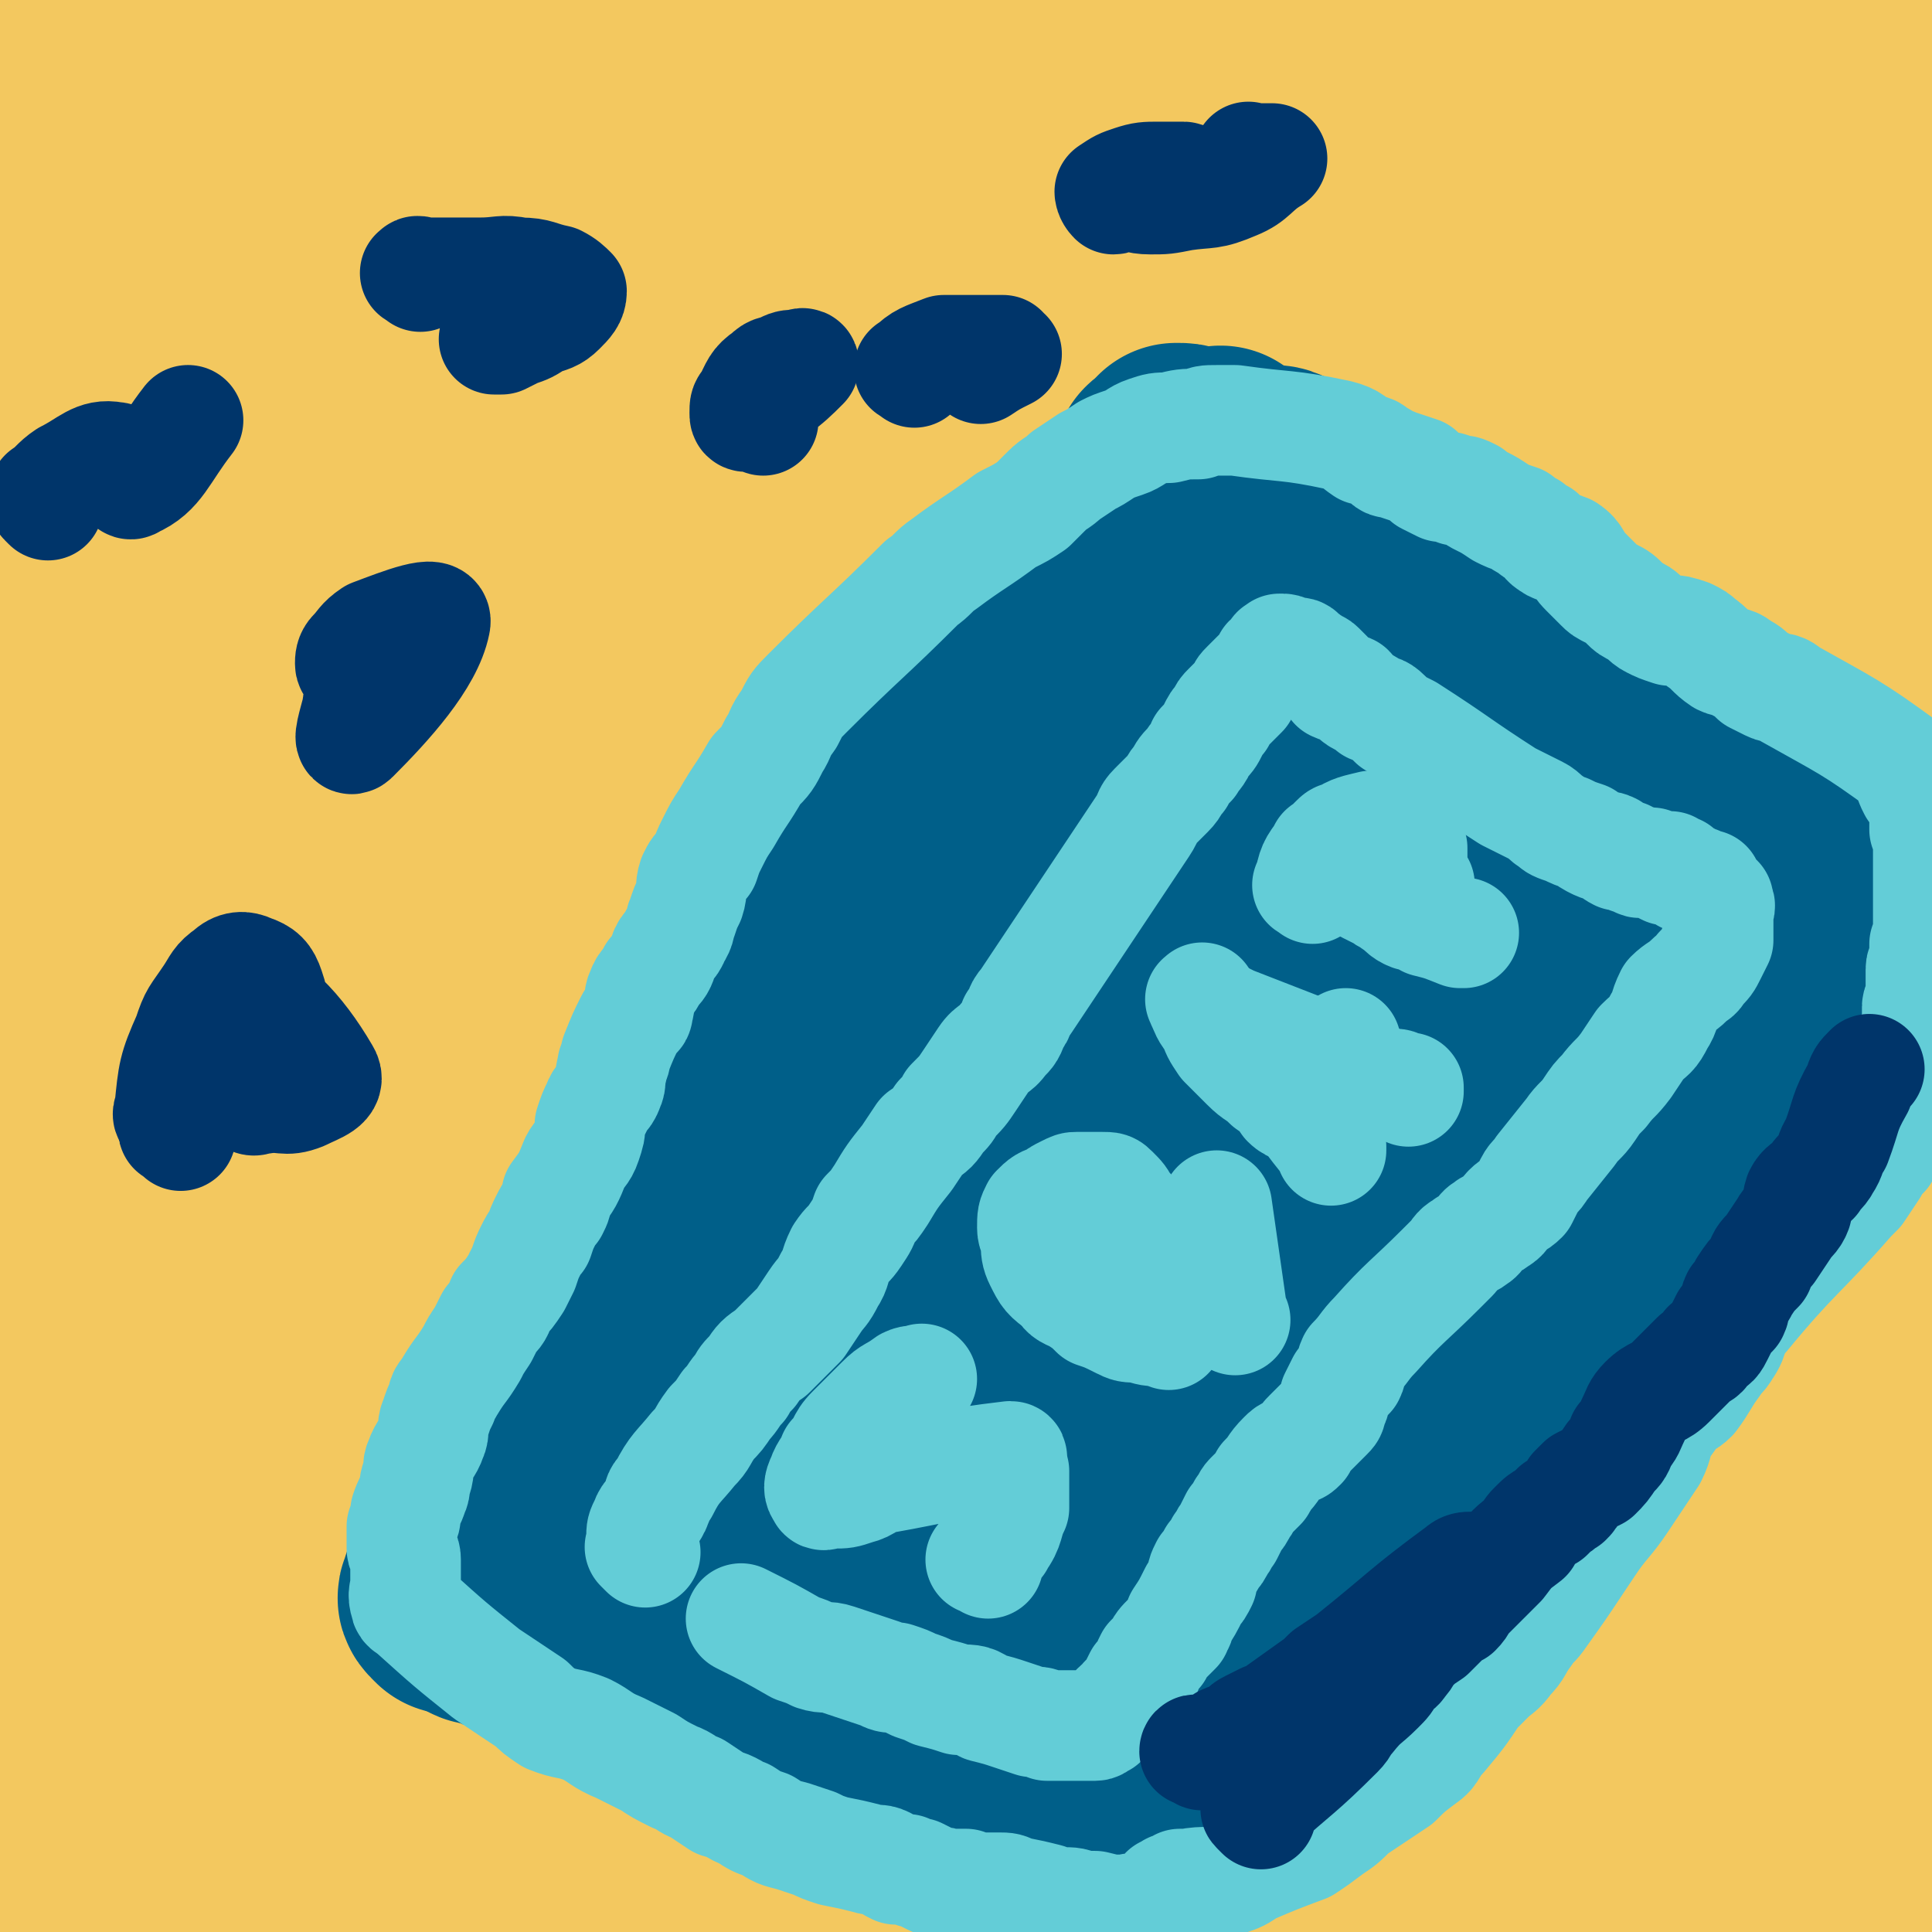 <svg viewBox='0 0 524 524' version='1.1' xmlns='http://www.w3.org/2000/svg' xmlns:xlink='http://www.w3.org/1999/xlink'><g fill='none' stroke='#F3C85F' stroke-width='30' stroke-linecap='round' stroke-linejoin='round'><path d='M71,455c-1,-1 -1,-1 -1,-1 -1,-1 0,0 0,0 3,0 3,-1 6,0 13,2 12,3 25,6 16,3 16,3 32,5 19,3 19,3 37,5 21,3 21,2 41,5 19,2 19,2 38,4 16,2 16,2 32,4 11,1 11,1 22,2 7,1 7,2 14,3 4,0 7,0 7,1 1,0 -2,1 -5,1 -10,2 -10,1 -21,2 -35,2 -35,2 -70,4 -19,1 -19,1 -38,1 -16,1 -16,1 -32,1 -11,0 -11,0 -21,1 -6,0 -6,1 -12,1 -1,0 -2,0 -1,0 7,0 8,0 16,0 17,0 17,0 33,0 23,0 23,0 45,0 46,0 46,1 93,1 19,0 19,0 39,0 13,0 13,0 27,1 8,0 8,0 16,0 1,0 3,0 2,0 -7,0 -9,0 -18,0 -17,0 -17,0 -33,-1 -21,0 -21,0 -42,0 -24,0 -24,0 -47,0 -43,0 -43,1 -86,1 -13,0 -13,0 -25,0 -8,0 -23,2 -16,1 80,-12 95,-15 189,-28 17,-2 17,0 33,-1 9,0 9,-1 19,-1 1,0 2,0 2,0 -20,0 -22,0 -44,0 -21,0 -21,0 -42,0 -26,0 -26,0 -52,1 -24,2 -24,2 -49,4 -22,2 -22,2 -45,5 -16,2 -16,2 -33,5 -10,2 -11,1 -20,4 -4,1 -7,4 -5,5 6,3 10,1 21,2 17,1 17,1 35,1 21,1 21,1 42,2 21,2 21,2 41,4 9,1 9,1 17,2 '/></g>
<g fill='none' stroke='#F3C85F' stroke-width='60' stroke-linecap='round' stroke-linejoin='round'><path d='M69,504c-1,-1 -2,-1 -1,-1 1,-1 2,-1 4,-1 7,0 7,0 14,-1 10,-1 10,-1 19,-1 14,-2 14,-2 27,-3 16,-2 16,-2 32,-4 16,-1 16,-1 33,-2 13,-1 13,-1 27,-2 11,-1 11,-2 22,-2 7,0 7,0 13,0 5,0 5,-1 9,-1 2,0 5,0 4,0 0,0 -2,1 -5,1 -28,5 -28,5 -55,9 -18,3 -18,3 -36,5 -18,2 -18,2 -36,3 -17,2 -17,2 -35,3 -12,1 -12,1 -24,2 -7,0 -7,0 -15,1 -2,1 -6,1 -4,1 18,0 23,0 46,0 23,0 23,0 47,0 26,0 26,0 51,1 24,1 24,1 48,2 23,1 23,1 45,2 16,0 16,1 32,1 10,1 10,0 19,1 2,0 5,1 4,1 -3,0 -6,0 -12,-1 -18,0 -18,0 -35,-1 -51,-3 -51,-2 -102,-6 -63,-4 -139,-4 -125,-9 23,-9 135,-10 198,-17 14,-1 -22,0 -44,0 -44,1 -44,1 -88,2 -13,0 -13,1 -27,1 -10,0 -13,0 -21,0 -1,0 2,0 4,0 8,-1 8,-1 16,-2 10,-1 10,-2 21,-3 9,-2 9,-2 19,-3 6,0 6,0 12,-1 3,0 5,-1 6,-1 0,0 -3,-1 -5,-1 -9,1 -9,1 -17,2 -15,2 -15,2 -29,4 -17,2 -17,2 -35,3 -15,2 -15,2 -31,4 -11,0 -11,1 -21,1 -10,0 -12,1 -20,0 -1,0 0,-2 1,-3 5,-3 5,-3 11,-6 6,-4 6,-4 13,-8 6,-3 6,-4 11,-7 4,-2 4,-2 8,-4 3,-1 3,-1 5,-2 1,-1 2,-1 2,-1 0,0 0,1 0,2 -1,3 -1,3 -3,6 -3,4 -3,4 -7,8 -5,5 -5,5 -10,10 -4,4 -4,4 -7,8 -3,4 -3,4 -6,7 -2,2 -2,2 -4,4 -2,2 -2,2 -3,3 -1,0 -1,1 -2,1 -1,-1 -1,-1 -1,-3 -2,-3 -1,-3 -2,-7 '/><path d='M11,415c-1,-1 -1,-1 -1,-1 -1,-1 0,-1 0,-1 0,-1 0,-1 0,-1 0,-2 0,-2 0,-3 1,-3 1,-3 2,-5 1,-3 1,-3 3,-6 4,-7 3,-7 7,-15 3,-5 3,-5 7,-10 3,-5 3,-5 7,-10 1,-1 2,-2 2,-2 0,1 0,1 0,2 -1,5 -1,5 -3,9 -2,8 -2,8 -3,16 -3,11 -3,10 -5,21 -7,56 -6,57 -12,113 0,2 0,2 0,3 0,1 0,3 0,3 0,-1 0,-3 0,-5 0,-1 0,-1 0,-1 '/><path d='M58,401c-1,-1 -1,-1 -1,-1 -1,-1 0,-2 0,-3 0,-2 0,-2 -1,-5 0,-2 0,-2 0,-4 -3,-12 -3,-12 -6,-23 -4,-11 -7,-10 -9,-22 -16,-89 -16,-90 -28,-180 -3,-17 -1,-17 -1,-33 0,-20 1,-20 1,-40 0,-4 0,-4 0,-9 0,-2 1,-5 1,-4 0,7 -1,10 -1,20 0,16 0,16 1,33 1,19 0,20 3,39 3,21 4,20 8,41 3,22 3,23 6,45 3,21 3,21 6,43 3,29 2,29 4,59 0,7 0,7 0,14 0,4 0,4 0,8 0,1 -1,2 -1,1 -2,-7 -3,-8 -5,-16 -3,-17 -2,-17 -4,-34 -2,-23 -2,-23 -2,-46 -1,-25 -1,-26 1,-51 1,-23 1,-23 4,-46 5,-35 6,-35 11,-70 2,-13 2,-13 5,-26 2,-10 2,-10 4,-20 2,-6 2,-6 3,-13 1,-4 1,-4 2,-8 0,-1 1,-2 2,-1 1,2 2,3 2,5 1,11 1,11 1,22 1,17 2,17 2,34 0,22 0,22 -1,44 -1,25 -1,25 -4,50 -2,26 0,27 -5,52 -9,45 -12,45 -23,89 -3,15 -3,15 -7,30 -2,9 -2,9 -5,18 -2,3 -3,7 -4,7 -2,0 -2,-4 -3,-9 -2,-19 -2,-20 -3,-40 -2,-32 -2,-32 -3,-65 -2,-36 -2,-36 -3,-73 -2,-60 -3,-60 -4,-119 -1,-19 0,-19 0,-39 0,-12 0,-12 0,-24 0,-5 1,-5 1,-11 0,-1 -1,-3 -1,-2 1,4 1,6 1,12 0,17 -1,17 0,34 2,46 -1,47 5,93 9,75 17,125 25,149 4,12 -5,-38 -3,-75 3,-53 4,-53 12,-106 3,-17 4,-17 9,-34 3,-11 3,-11 7,-21 3,-6 3,-10 6,-12 2,-2 4,2 4,5 2,15 0,16 0,32 0,28 0,28 0,55 0,33 0,33 1,66 1,32 2,32 3,64 1,29 1,29 2,58 1,23 2,23 2,46 0,26 0,26 -1,52 0,4 1,8 -1,8 -2,-2 -4,-5 -6,-12 -7,-18 -6,-19 -11,-38 -6,-23 -7,-23 -11,-46 -3,-27 -3,-27 -3,-53 1,-57 0,-57 6,-114 3,-33 5,-33 11,-66 5,-30 6,-30 12,-60 4,-20 3,-20 8,-40 4,-17 5,-20 10,-34 1,-1 2,2 2,3 1,12 0,12 0,24 1,22 1,22 2,43 1,27 1,27 1,55 1,29 2,29 2,59 1,28 1,28 1,55 0,22 0,22 -1,44 0,14 1,14 -1,29 -2,14 -2,19 -7,28 -1,2 -4,-3 -6,-6 -10,-23 -10,-23 -17,-47 -10,-36 -11,-36 -17,-73 -6,-33 -8,-34 -7,-67 0,-44 4,-77 8,-88 2,-7 2,26 3,53 3,49 4,49 6,99 1,20 1,20 2,41 1,12 1,12 1,25 0,7 1,7 1,15 -1,4 -1,8 -1,8 -1,0 -1,-3 -1,-7 -2,-20 -3,-20 -4,-41 0,-27 -1,-27 1,-55 1,-24 0,-25 4,-49 5,-31 5,-32 12,-62 2,-7 3,-7 6,-14 1,-2 2,-6 3,-5 2,1 1,4 2,8 2,17 2,17 4,34 3,26 3,26 5,51 3,30 3,30 6,59 2,27 3,27 4,55 1,35 0,35 -1,70 -1,8 0,8 -2,16 -1,3 -2,7 -4,6 -4,-2 -5,-5 -7,-11 -7,-16 -8,-16 -10,-32 -4,-22 -3,-23 -3,-45 0,-27 0,-27 3,-53 3,-27 3,-27 10,-52 11,-42 12,-42 26,-83 5,-12 6,-11 12,-23 3,-7 3,-7 7,-13 2,-3 2,-5 5,-5 1,-1 2,1 2,4 2,11 2,11 2,22 1,22 -1,22 0,43 1,27 2,27 2,55 2,62 2,62 2,124 0,23 -1,23 -2,45 -1,16 -1,16 -4,32 -2,14 -2,20 -7,27 -2,3 -5,-3 -7,-8 -6,-13 -5,-13 -9,-27 -5,-19 -5,-19 -8,-38 -4,-22 -3,-23 -5,-45 -3,-25 -3,-25 -5,-50 -2,-25 -2,-26 -3,-52 -1,-25 0,-25 -1,-50 -1,-20 -1,-20 -2,-39 -1,-23 -1,-23 -3,-46 -1,-5 1,-8 -2,-9 -5,-2 -7,2 -14,4 -2,1 -4,1 -3,1 34,-7 36,-8 73,-15 9,-2 9,-1 18,-3 7,-2 7,-2 14,-4 5,-2 5,-2 10,-3 3,-1 3,-1 6,-2 2,0 2,0 3,0 1,0 1,0 2,0 1,0 1,0 1,0 -2,0 -2,0 -4,1 -3,1 -3,2 -6,2 -5,2 -5,1 -10,2 -7,1 -7,1 -13,1 -8,0 -8,0 -15,0 -8,0 -8,0 -16,0 -9,0 -9,0 -17,0 -9,0 -9,0 -18,0 -10,0 -10,0 -20,0 -9,0 -9,0 -18,1 -9,0 -9,0 -18,2 -6,1 -6,1 -12,2 -4,1 -4,0 -8,1 -3,0 -3,0 -5,1 -2,1 -2,1 -4,1 0,0 0,0 0,0 2,0 2,0 5,0 7,0 7,1 15,1 13,0 13,0 26,0 18,0 18,0 35,0 20,0 20,0 40,0 20,0 20,0 39,0 20,0 20,0 39,0 18,0 18,0 37,0 15,0 15,0 31,0 15,0 16,0 31,1 12,0 12,0 25,2 12,1 12,2 24,5 '/><path d='M86,52c-1,-1 -2,-1 -1,-1 0,-1 1,0 3,0 8,0 8,-1 17,-1 16,-1 16,0 32,-1 20,-1 20,-1 41,-3 24,-1 24,-1 49,-3 26,-1 26,0 52,-2 25,-1 25,0 49,-2 28,-2 28,-2 55,-4 24,-1 24,-1 49,-2 16,0 16,0 32,0 10,0 10,0 20,0 11,0 11,0 21,0 3,0 3,0 6,0 1,0 2,-1 2,-1 0,0 -1,1 -3,1 -9,1 -9,1 -19,2 -14,2 -14,2 -28,4 -57,8 -57,8 -113,16 -18,2 -18,2 -36,5 -25,3 -25,3 -49,6 -6,0 -6,1 -13,1 -1,1 -5,1 -3,0 9,-3 12,-4 25,-8 16,-4 16,-4 32,-8 22,-5 22,-5 43,-10 26,-6 26,-6 52,-11 21,-3 21,-3 43,-6 15,-2 15,-2 29,-4 9,-2 9,-2 18,-3 5,-1 5,-1 10,-1 3,0 7,-1 6,0 -6,2 -10,2 -20,5 -22,7 -22,6 -44,13 -27,9 -27,9 -54,17 -63,20 -63,20 -125,40 -27,9 -27,9 -54,18 -21,7 -21,7 -42,13 -21,6 -21,7 -43,13 -2,0 -6,0 -4,-1 6,-5 9,-5 20,-11 20,-10 19,-12 41,-19 29,-10 61,-17 60,-15 -2,3 -33,13 -65,26 -5,2 -13,6 -9,4 23,-9 33,-10 62,-26 16,-8 32,-24 27,-23 -9,1 -27,14 -55,27 -21,10 -21,9 -43,19 -20,10 -26,13 -40,21 -3,1 3,-1 7,-2 17,-8 17,-9 34,-17 26,-13 26,-13 53,-25 30,-14 30,-14 60,-27 30,-13 30,-13 60,-25 24,-9 24,-9 49,-16 26,-8 36,-14 53,-15 5,0 -3,7 -9,12 -15,14 -15,13 -31,25 -23,17 -23,17 -47,34 -27,18 -28,18 -55,36 -27,19 -27,19 -53,37 -38,27 -39,26 -76,54 -10,8 -29,24 -19,18 141,-76 199,-111 321,-182 16,-10 -24,9 -46,22 -131,76 -166,108 -261,157 -17,9 18,-22 37,-42 51,-53 51,-52 103,-105 7,-7 7,-7 14,-14 2,-2 5,-5 4,-4 -7,4 -11,6 -22,14 -19,13 -19,14 -38,28 -47,36 -46,36 -94,72 -22,16 -22,16 -44,31 -17,12 -17,12 -34,24 -11,7 -11,6 -21,13 -3,2 -8,5 -6,3 25,-27 28,-32 58,-61 26,-25 26,-24 54,-47 25,-21 25,-20 52,-40 20,-15 20,-15 41,-30 14,-9 14,-13 28,-17 6,-2 14,0 12,5 -4,16 -10,19 -22,37 -16,25 -16,25 -34,48 -19,26 -19,26 -39,51 -19,23 -19,23 -39,46 -15,18 -15,18 -31,36 -10,12 -10,11 -20,23 -7,7 -14,16 -13,15 2,-2 9,-10 19,-20 18,-22 18,-22 37,-43 20,-24 20,-24 41,-47 21,-22 21,-22 42,-43 14,-13 14,-12 28,-25 8,-7 8,-8 16,-14 1,-1 4,-1 3,0 -5,11 -7,13 -14,24 -32,48 -32,48 -65,95 -21,31 -21,31 -43,62 -22,29 -21,30 -44,58 -32,38 -33,37 -67,75 -8,8 -8,7 -16,15 -2,2 -4,6 -3,4 5,-9 7,-13 15,-25 17,-26 17,-26 35,-52 26,-35 25,-36 54,-69 60,-70 61,-69 123,-135 21,-22 21,-21 44,-41 20,-18 52,-50 41,-34 -78,114 -108,150 -220,295 -26,34 -47,59 -57,64 -6,3 10,-25 25,-47 22,-33 22,-33 48,-64 29,-36 30,-35 61,-69 28,-30 28,-31 58,-60 38,-36 39,-35 79,-70 9,-8 10,-10 18,-14 2,-1 3,2 2,4 -7,15 -9,15 -18,29 -18,26 -19,25 -36,51 -47,69 -46,69 -92,138 -21,31 -20,31 -42,61 -27,37 -27,36 -55,72 -5,5 -8,10 -10,10 -1,0 2,-6 5,-11 10,-21 10,-21 22,-41 18,-32 18,-32 39,-62 27,-38 26,-39 55,-74 50,-60 51,-58 103,-116 15,-16 15,-16 30,-32 14,-14 20,-20 28,-27 2,-2 -3,5 -7,10 -10,16 -10,16 -21,32 -16,25 -17,24 -33,49 -19,30 -18,30 -36,59 -19,30 -19,30 -38,59 -16,25 -16,25 -33,50 -19,27 -19,27 -38,54 -3,4 -6,10 -5,8 2,-3 5,-9 10,-18 15,-23 14,-24 29,-46 23,-36 23,-37 48,-72 28,-40 27,-41 58,-79 47,-58 106,-128 97,-112 -14,25 -72,95 -143,192 -34,47 -31,50 -66,95 -9,11 -25,26 -22,17 15,-36 26,-55 57,-106 21,-35 22,-35 48,-65 45,-52 45,-52 94,-100 22,-21 40,-42 49,-38 8,5 -6,29 -15,56 -11,29 -12,29 -25,56 -30,62 -29,62 -61,123 -18,35 -42,80 -40,68 5,-22 17,-74 54,-137 45,-77 91,-130 111,-142 12,-8 -25,49 -47,100 -26,63 -25,63 -49,127 -11,28 -10,28 -21,56 -14,35 -14,35 -30,69 -3,6 -5,10 -7,10 -3,0 -2,-6 -2,-11 0,-21 0,-21 2,-42 2,-29 1,-29 5,-58 5,-33 4,-33 12,-65 7,-32 7,-32 19,-63 19,-52 21,-51 42,-102 6,-14 7,-14 14,-28 2,-7 5,-11 5,-13 0,-2 -3,3 -5,6 -8,16 -8,16 -16,32 -13,26 -14,26 -26,51 -30,63 -29,64 -58,127 -14,29 -13,29 -27,58 -17,34 -17,34 -35,67 -4,7 -13,20 -10,14 46,-99 51,-122 107,-223 4,-7 16,2 13,8 -33,82 -99,192 -85,168 27,-45 80,-157 168,-306 13,-23 36,-52 36,-40 1,27 -18,59 -33,118 -9,35 -9,35 -16,71 -7,33 -5,33 -12,66 -8,44 -9,44 -18,89 -2,10 -2,10 -4,20 -1,5 -1,9 -1,10 0,1 0,-3 1,-6 3,-15 3,-15 6,-30 6,-28 4,-28 12,-56 19,-68 19,-69 42,-136 8,-23 10,-22 20,-45 8,-17 7,-18 15,-35 6,-15 9,-23 13,-31 1,-2 -2,5 -4,10 -7,17 -7,16 -13,33 -10,25 -10,25 -18,51 -9,29 -9,29 -17,59 -8,29 -8,29 -15,59 -7,29 -7,29 -14,59 -9,39 -20,92 -19,79 2,-26 4,-81 25,-157 21,-76 31,-74 60,-148 8,-21 7,-22 15,-43 7,-18 10,-30 16,-35 3,-3 3,10 2,19 -3,21 -5,21 -10,43 -8,30 -8,30 -15,61 -7,33 -7,34 -13,67 -6,30 -6,30 -13,60 -8,36 -8,36 -17,71 -2,9 -2,9 -4,17 -1,4 -1,7 -2,9 -1,0 -1,-2 -1,-3 4,-41 3,-42 8,-83 5,-33 5,-33 12,-67 7,-33 8,-32 16,-65 6,-27 6,-27 12,-54 8,-35 8,-35 16,-71 2,-9 3,-9 5,-19 2,-6 1,-6 3,-12 0,-3 0,-3 1,-6 0,-2 1,-4 1,-4 1,1 1,3 1,5 0,12 0,12 0,25 0,20 -1,20 -1,41 0,27 0,27 0,54 0,32 0,32 0,64 0,30 -1,30 -1,60 0,42 1,42 1,84 0,13 0,13 0,25 0,9 0,9 1,18 0,5 0,5 0,11 0,2 0,4 0,5 0,1 -1,-1 -1,-2 -1,-11 -1,-11 -1,-22 -1,-16 -1,-16 -1,-31 0,-16 0,-16 0,-31 0,-21 1,-21 2,-41 0,-5 0,-5 0,-9 0,-2 0,-5 0,-4 1,6 1,9 2,18 1,17 1,17 1,35 0,17 1,17 1,35 -1,16 -1,16 -1,32 -1,12 -1,12 -2,24 0,8 0,8 -1,15 0,5 0,8 0,9 -1,1 -1,-2 -1,-4 -1,-12 -2,-12 -1,-25 4,-61 6,-99 10,-123 2,-11 1,27 2,54 0,14 0,14 0,28 -1,11 -1,11 -1,23 -1,9 -1,9 -2,19 -1,5 0,5 -1,11 -1,5 0,7 -2,11 0,1 -2,0 -2,-1 -1,-1 0,-1 0,-3 0,-2 0,-2 0,-3 0,-1 0,-2 0,-2 0,-1 -1,-1 -1,0 -1,2 0,2 0,4 0,3 2,4 0,7 -2,4 -3,4 -8,6 -6,4 -6,4 -13,7 -7,2 -7,3 -15,4 -7,1 -7,1 -14,0 -6,-1 -7,0 -12,-4 -6,-5 -6,-6 -9,-13 -2,-8 -2,-9 -1,-17 1,-10 1,-10 5,-19 4,-8 4,-9 11,-15 7,-5 8,-4 16,-6 7,-1 7,-2 14,0 6,2 6,3 11,8 4,5 4,6 5,12 1,8 3,9 -1,16 -9,17 -11,18 -25,32 -7,7 -8,5 -17,9 -7,4 -7,4 -15,6 -4,1 -6,2 -10,0 -3,-3 -4,-5 -4,-10 0,-8 1,-9 5,-16 5,-9 5,-10 14,-17 8,-6 9,-5 20,-8 8,-3 9,-3 18,-4 6,-1 6,-1 11,0 4,1 5,0 7,3 3,2 4,2 4,6 0,6 3,10 -2,13 -38,20 -52,24 -84,34 -5,2 3,-8 10,-10 22,-9 24,-7 48,-11 7,-1 7,0 15,0 0,0 0,0 1,0 '/><path d='M412,502c-1,-1 -1,-1 -1,-1 -1,-1 0,-1 0,-1 0,-1 0,0 0,0 3,1 4,1 7,1 17,1 17,2 34,2 20,1 20,0 39,0 6,0 6,-1 12,-1 5,0 5,0 9,0 2,0 2,-1 4,-1 2,0 2,0 4,0 1,0 1,0 2,1 1,0 1,0 1,0 1,0 1,0 1,0 0,5 0,5 0,10 0,0 0,0 0,1 '/><path d='M404,509c-1,-1 -1,-1 -1,-1 -1,-1 -1,-1 -1,-1 2,0 2,0 3,1 5,1 5,1 11,2 7,2 7,2 14,3 11,2 11,2 22,3 12,1 12,1 24,1 8,0 8,0 16,0 7,0 7,0 13,0 8,0 8,1 16,1 '/><path d='M342,516c-1,-1 -1,-1 -1,-1 -1,-1 0,-1 0,-1 6,0 6,1 11,1 9,0 9,0 18,0 13,0 13,1 26,0 15,-1 15,-2 30,-3 15,-2 16,-1 31,-3 17,-2 17,-3 33,-6 '/><path d='M232,135c-1,-1 -2,-2 -1,-1 0,0 1,0 3,1 2,1 2,1 3,2 1,1 1,1 2,3 1,5 0,6 1,11 1,4 1,4 2,7 1,3 1,3 1,5 0,3 0,3 1,5 0,2 1,2 1,4 1,2 1,2 2,4 1,2 0,2 1,4 1,4 1,4 2,8 0,1 0,1 0,2 '/></g>
<g fill='none' stroke='#005F89' stroke-width='60' stroke-linecap='round' stroke-linejoin='round'><path d='M123,435c-1,-1 -1,-1 -1,-1 -1,-1 0,-1 0,-1 0,-1 1,0 1,0 0,0 0,0 0,0 0,0 0,-1 -1,-1 0,0 0,0 0,0 0,0 0,0 0,0 4,-12 3,-13 7,-24 1,-2 2,-2 3,-4 8,-12 8,-13 16,-25 1,-2 1,-2 2,-4 2,-4 2,-4 4,-8 1,-2 1,-1 3,-3 1,-2 1,-2 3,-4 1,-2 2,-2 3,-4 2,-3 2,-3 4,-6 2,-4 2,-4 4,-7 2,-4 2,-4 4,-7 1,-3 1,-3 3,-6 2,-4 2,-4 4,-7 1,-3 2,-3 4,-5 2,-3 2,-4 4,-7 3,-6 4,-6 7,-12 2,-4 2,-4 4,-8 16,-27 15,-28 32,-54 14,-20 14,-19 30,-37 2,-3 3,-2 6,-5 4,-3 4,-4 8,-8 2,-2 2,-2 4,-4 2,-2 3,-1 5,-3 2,-1 2,-2 4,-3 3,-2 3,-2 5,-4 3,-2 3,-2 5,-4 3,-2 3,-2 6,-4 2,-1 1,-1 3,-3 3,-1 3,-1 5,-2 3,-2 3,-2 5,-3 3,-2 2,-2 5,-3 1,-1 1,-1 3,-2 2,0 3,0 5,0 2,-1 2,-2 4,-2 2,-1 2,0 5,0 5,0 5,-1 10,-1 3,0 3,0 5,0 3,0 3,0 6,0 2,0 2,0 4,0 3,0 3,0 6,0 3,1 3,1 5,1 3,1 3,0 6,1 4,1 4,1 7,2 3,0 3,0 6,1 2,1 2,1 4,2 3,1 2,1 5,3 1,1 1,1 3,3 4,2 4,2 7,5 2,2 1,2 3,4 1,1 2,1 3,2 2,1 1,2 3,3 1,2 1,2 2,3 1,1 1,2 3,3 2,1 2,0 4,1 2,0 1,1 2,2 3,3 3,3 5,5 3,4 3,4 5,8 2,2 2,2 3,4 1,1 1,2 2,3 6,8 6,8 12,15 1,1 1,0 2,0 0,0 0,0 0,0 '/><path d='M429,197c-1,-1 -1,-1 -1,-1 -1,-1 0,0 0,0 0,0 0,0 0,0 0,0 0,0 0,0 -1,-2 -1,-2 -2,-3 0,-1 0,-1 -1,-2 -1,-1 -2,0 -3,-1 -1,-1 0,-1 -1,-2 -4,-3 -4,-3 -9,-6 -3,-3 -3,-2 -6,-4 -3,-2 -3,-2 -6,-3 -2,-1 -3,-1 -5,-2 -3,-2 -3,-2 -6,-4 -3,-1 -3,-2 -5,-3 -3,-2 -3,-2 -6,-4 -3,-1 -3,-2 -6,-3 -4,-2 -4,-2 -7,-3 -3,-2 -3,-2 -6,-3 -3,-2 -3,-1 -6,-3 -4,-1 -4,-1 -7,-3 -2,-1 -2,-1 -5,-2 -3,-1 -3,-1 -5,-2 -5,-2 -5,-2 -9,-4 -2,-1 -2,0 -4,-1 -1,-1 -1,-1 -2,-2 -1,0 -1,0 -1,0 -1,0 -1,-1 -2,-1 0,0 0,0 -1,0 -1,0 -1,-1 -1,-1 -1,0 -1,0 -1,1 0,1 0,1 0,1 0,1 1,0 1,1 0,0 0,0 0,0 0,0 -1,0 -1,0 -1,0 -1,0 -2,0 -1,0 -1,1 -2,2 -1,1 -1,1 -1,3 -1,1 0,1 -1,2 -1,2 -1,2 -3,4 -2,2 -2,2 -3,4 -2,3 -1,3 -3,5 -1,3 -2,3 -3,5 -2,3 -1,3 -3,6 -1,2 -2,2 -3,5 -2,3 -2,3 -4,6 -2,3 -1,3 -3,6 -4,6 -4,6 -8,11 -2,2 -2,2 -4,4 -2,3 -2,3 -4,5 -2,2 -2,2 -4,4 -3,4 -3,4 -7,8 -1,2 -2,2 -3,4 -2,2 -1,2 -3,5 -11,21 -11,21 -23,43 -2,2 -2,2 -4,5 -1,3 -2,3 -3,5 -2,3 -2,3 -4,6 -1,3 -1,3 -2,6 -4,6 -4,6 -8,12 -2,4 -2,4 -4,7 -1,3 -2,3 -3,6 -2,3 -2,3 -3,6 -2,3 -2,3 -3,6 -1,3 -1,3 -2,6 -1,3 -1,3 -2,5 0,2 0,3 -1,5 -1,3 -1,2 -3,5 -2,3 -2,3 -4,5 -10,14 -10,14 -21,28 -1,1 -1,2 -2,3 -1,2 -1,3 -2,4 -1,2 -1,2 -2,3 -2,3 -2,3 -3,5 -1,2 -1,2 -2,3 -2,2 -1,2 -2,4 -3,4 -3,4 -5,8 -1,2 -1,2 -2,3 -1,2 -1,2 -1,4 -1,1 -2,1 -2,2 0,2 0,2 0,3 0,1 -1,1 -1,1 0,1 0,1 0,2 0,1 0,1 -1,1 -2,2 -2,1 -4,2 0,1 0,2 0,3 0,1 0,1 -1,2 0,0 -1,0 -1,1 0,0 0,0 0,1 0,0 -1,0 -1,0 0,0 1,0 0,0 0,0 -1,0 0,0 0,0 1,1 2,1 1,0 1,0 2,0 1,0 1,1 2,1 1,1 1,0 3,1 1,0 1,1 2,1 2,0 2,0 4,0 2,0 2,0 4,1 1,0 1,1 3,1 1,1 1,1 3,1 2,0 2,1 4,1 2,0 2,0 5,1 3,0 2,1 5,2 3,1 3,1 5,2 22,10 22,10 44,20 3,1 3,1 6,2 2,1 2,0 5,1 1,0 1,0 3,1 2,1 2,1 4,1 1,1 1,1 2,1 1,0 1,0 3,1 3,1 2,2 5,3 4,2 4,2 8,3 2,1 2,0 5,1 2,1 2,1 4,2 2,0 2,0 3,0 2,1 2,1 4,2 1,0 1,0 3,0 1,0 1,1 1,1 1,0 1,0 2,0 2,1 2,1 3,1 1,0 1,0 2,1 1,0 2,0 3,1 1,0 1,1 1,1 0,0 0,0 1,0 0,0 0,0 0,0 1,0 1,0 1,0 1,0 1,0 2,0 1,0 1,1 2,1 2,0 2,-1 3,-1 3,-1 3,-1 5,-2 2,-1 2,-1 4,-3 2,-2 2,-2 4,-4 2,-2 2,-1 4,-3 5,-6 5,-6 9,-12 2,-3 2,-4 4,-7 4,-4 4,-4 8,-8 4,-5 4,-5 9,-10 4,-6 4,-7 8,-13 5,-5 5,-5 10,-11 4,-4 4,-4 8,-9 4,-4 4,-4 8,-8 5,-5 5,-6 10,-11 4,-5 4,-5 8,-9 4,-5 4,-4 9,-9 3,-4 3,-3 7,-8 6,-7 5,-8 11,-16 3,-4 3,-4 6,-8 4,-4 3,-4 7,-8 3,-5 3,-5 7,-9 3,-4 2,-4 5,-9 3,-5 3,-5 6,-9 19,-24 19,-24 38,-48 0,-1 0,0 1,-1 1,-1 1,-1 2,-2 0,0 0,0 1,-1 0,0 0,0 0,0 1,-1 1,-1 1,-1 0,0 -1,0 -1,0 0,0 0,-1 0,-1 0,-1 0,-1 0,-1 0,0 0,0 0,1 0,1 0,1 0,1 0,1 0,1 0,1 0,0 -1,0 -1,0 -1,0 0,1 0,1 0,1 0,1 0,1 0,1 0,1 0,1 0,0 -1,0 -1,0 -1,0 -1,0 -2,0 -1,0 -1,0 -1,0 -1,0 -2,0 -2,0 -2,1 -1,2 -3,3 -2,2 -2,2 -5,4 -4,3 -5,3 -8,6 -7,6 -7,6 -13,12 -8,8 -8,8 -16,16 -10,10 -11,10 -21,20 -11,10 -11,11 -22,21 -12,11 -12,11 -24,22 -12,11 -12,10 -24,21 -20,18 -20,19 -39,37 -8,8 -8,8 -15,15 -5,5 -5,5 -9,9 -3,3 -3,3 -6,6 -2,2 -2,2 -4,3 -1,1 -1,1 -1,0 0,0 0,0 0,0 0,-1 1,-1 1,-1 1,-1 1,-1 2,-3 0,0 0,0 0,-1 '/><path d='M512,246c-1,-1 -1,-1 -1,-1 -1,-1 0,0 0,0 0,0 0,-1 0,-1 0,-1 0,-1 0,-1 -1,0 -1,0 -1,0 -1,0 -1,-1 -1,-1 -1,-1 -1,-1 -2,-1 -1,0 -1,-1 -2,-1 0,0 0,0 0,0 -6,-4 -6,-4 -11,-8 -3,-1 -3,-1 -5,-3 -1,-1 -1,-1 -2,-1 -2,-2 -2,-2 -4,-3 -2,-1 -2,-1 -3,-3 -2,-1 -2,-1 -4,-3 -1,-1 -1,-1 -2,-2 -2,-2 -2,-2 -4,-3 -1,-1 -1,-1 -3,-2 -2,-2 -2,-2 -4,-4 -2,-1 -2,-2 -3,-3 -3,-3 -3,-4 -7,-7 -1,-1 -1,0 -3,0 -2,-1 -1,-1 -3,-2 -2,-1 -2,0 -3,-1 -2,-1 -2,-1 -3,-2 -2,-1 -2,-1 -4,-2 -2,-2 -1,-2 -3,-3 -2,-1 -2,-1 -4,-2 -2,-1 -1,-1 -3,-3 -2,-1 -2,-1 -4,-2 -1,-1 -1,0 -2,-1 -4,-3 -4,-3 -7,-5 -2,-2 -2,-1 -4,-3 -3,-1 -3,-1 -5,-3 -2,-1 -2,-1 -4,-3 -1,-1 -2,-1 -3,-2 -2,-2 -2,-2 -3,-3 -2,-2 -2,-1 -4,-2 -2,-1 -1,-2 -3,-3 -1,-2 -1,-1 -3,-3 -1,-1 -1,-1 -3,-3 -1,-1 -1,-1 -2,-2 -3,-2 -3,-1 -5,-3 -1,0 -1,-1 -2,-1 -9,-6 -9,-6 -19,-11 -1,0 -1,0 -2,0 -1,-1 -1,-1 -2,-2 -1,-1 -1,0 -2,-1 -2,-1 -2,-1 -3,-1 -1,0 -1,0 -1,0 '/><path d='M399,287c-1,-1 -1,-1 -1,-1 -1,-1 -1,0 -1,0 0,0 1,0 1,-1 3,-3 3,-3 5,-6 3,-3 3,-3 6,-5 2,-3 1,-3 4,-5 1,-1 1,-1 3,-2 1,0 0,-1 1,-1 1,0 2,-1 2,0 -10,21 -10,22 -22,43 -8,14 -8,14 -18,28 -9,14 -10,13 -21,27 -11,13 -11,13 -22,26 -10,11 -10,11 -20,21 -7,8 -8,8 -16,16 -5,5 -5,5 -11,9 -3,3 -3,4 -7,5 -2,1 -3,1 -4,-1 -1,-8 -3,-10 1,-18 51,-91 53,-91 109,-179 3,-5 4,-4 8,-7 2,-1 5,-2 4,0 -2,7 -5,9 -11,18 -21,33 -19,34 -42,66 -11,16 -13,16 -26,30 -12,13 -12,13 -25,26 -10,11 -10,11 -22,21 -7,7 -7,7 -16,13 -5,4 -5,4 -10,7 -2,1 -5,3 -5,2 1,-5 2,-8 6,-14 7,-16 6,-16 16,-30 26,-35 26,-35 54,-67 13,-15 15,-14 29,-27 12,-10 12,-10 23,-20 8,-6 7,-6 15,-12 4,-3 4,-3 9,-6 1,0 3,-2 2,0 -13,20 -15,22 -30,44 -13,18 -13,18 -27,36 -13,18 -10,33 -27,35 -21,3 -41,-7 -48,-24 -6,-14 10,-20 22,-38 12,-18 12,-17 25,-34 10,-12 10,-12 20,-24 7,-8 6,-8 13,-17 4,-4 4,-4 8,-8 2,-2 4,-4 4,-3 -1,3 -3,5 -6,9 -20,30 -20,30 -41,60 -13,18 -13,18 -26,37 -12,17 -11,17 -24,33 -11,15 -11,15 -23,29 -10,10 -22,27 -20,19 9,-40 16,-61 41,-117 8,-16 12,-14 24,-27 9,-10 9,-10 18,-19 6,-7 6,-7 13,-14 4,-4 4,-4 7,-7 2,-2 5,-6 4,-4 0,5 -2,8 -6,16 -8,15 -9,15 -17,30 -10,19 -10,19 -20,39 -10,20 -9,21 -20,41 -19,32 -19,32 -40,63 -6,10 -6,9 -14,18 -4,5 -4,5 -9,10 -2,2 -3,4 -5,4 -1,0 -1,-2 -1,-5 2,-10 3,-10 6,-20 6,-20 6,-20 13,-39 10,-25 9,-26 22,-49 24,-42 25,-42 52,-82 10,-14 11,-13 22,-26 7,-9 7,-10 15,-18 5,-6 6,-5 11,-10 2,-2 2,-3 4,-5 1,-1 2,0 2,0 -1,7 -2,7 -4,14 -5,13 -5,13 -11,26 -18,36 -19,35 -37,71 -9,18 -9,18 -18,36 -7,15 -6,15 -13,30 -6,11 -6,11 -13,22 -5,8 -5,8 -11,16 -3,5 -3,5 -7,10 -2,3 -2,3 -5,5 -1,1 -2,2 -3,1 0,-2 0,-3 1,-6 2,-11 2,-12 7,-23 12,-30 12,-30 28,-60 8,-16 9,-16 19,-31 10,-15 10,-15 21,-28 11,-13 12,-13 25,-23 12,-11 12,-11 26,-21 11,-7 11,-6 23,-12 7,-4 7,-4 16,-6 6,-2 6,-1 12,-1 4,0 4,1 8,2 4,2 4,2 7,4 3,2 2,3 4,5 4,4 4,4 8,8 1,1 0,1 1,2 1,1 1,0 2,1 1,0 0,1 1,1 2,3 3,2 5,5 1,1 0,2 0,3 0,2 0,2 0,3 0,1 0,1 0,2 0,0 0,0 0,1 0,1 0,2 0,2 0,0 -1,-1 -1,-1 0,0 0,0 0,0 0,-1 0,-1 -1,-2 0,0 0,0 -1,-1 -1,-1 -1,-1 -1,-1 -1,-1 -1,-1 -1,-2 -1,-2 -1,-2 -3,-3 -1,-1 -2,0 -3,-2 -2,-1 -1,-1 -3,-2 -1,-2 -2,-2 -3,-3 -2,-2 -2,-2 -4,-4 -4,-3 -4,-3 -9,-6 -2,-1 -2,-1 -4,-2 -2,-1 -2,-1 -4,-3 -2,-1 -2,-1 -3,-3 -2,-1 -2,-1 -3,-3 -1,-2 -1,-2 -2,-3 -1,-2 -2,-1 -3,-3 -1,-1 -1,-2 -2,-3 0,-1 -1,-1 -1,-2 -1,-2 -1,-2 -2,-3 -1,-2 -1,-2 -2,-3 -1,-1 -1,-1 -1,-3 0,-1 0,-1 0,-2 -1,-1 -1,-1 -1,-2 -2,-4 -2,-4 -4,-7 0,-1 0,-2 0,-2 -1,-2 -1,-2 -2,-3 -1,-2 -1,-2 -2,-3 -1,-2 0,-2 -1,-3 0,-2 -1,-2 -1,-4 0,-1 0,-1 0,-2 -1,-2 -1,-2 -2,-3 0,-1 0,-1 -1,-2 0,0 0,-1 0,-1 -1,-1 -1,-1 -1,-1 -3,-2 -4,-1 -7,-3 -4,-3 -4,-4 -8,-7 -2,-1 -2,0 -4,-2 -3,-1 -3,-1 -5,-3 -1,-1 -1,-1 -2,-2 0,0 -1,0 -1,0 -1,0 -1,-2 -1,-1 -7,6 -8,7 -15,14 -2,2 -2,2 -4,5 -1,2 -1,2 -3,5 -2,2 -2,3 -4,5 -2,3 -2,2 -4,5 -2,3 -2,3 -4,5 -2,3 -2,3 -4,5 -2,2 -2,2 -4,5 -2,2 -2,2 -3,4 -2,3 -2,3 -4,5 -1,3 -1,3 -3,5 -1,3 -1,2 -3,5 -1,2 -1,2 -2,4 -3,4 -4,4 -7,8 -2,2 -1,3 -2,5 -2,2 -2,2 -4,4 -2,2 -3,2 -5,4 -1,2 -1,2 -2,4 -2,2 -2,2 -3,3 -1,2 -1,2 -2,3 -1,1 -1,1 -2,2 0,0 0,0 -1,1 -1,0 -1,0 -1,0 -1,0 -1,0 -1,0 0,0 0,-1 0,-1 0,-1 1,-1 1,-2 0,-1 0,-1 0,-1 0,-1 0,-1 0,-1 0,-1 0,-1 0,-2 0,-1 0,-1 1,-2 0,-1 0,-1 0,-3 0,-1 1,-1 1,-2 1,-2 0,-2 1,-4 9,-13 9,-13 19,-26 1,-2 1,-2 3,-4 3,-3 3,-3 5,-6 2,-2 2,-2 4,-4 1,-2 1,-2 3,-4 1,-2 1,-2 3,-4 2,-2 2,-2 4,-4 1,-2 1,-2 3,-4 1,-2 1,-3 2,-5 2,-2 1,-2 3,-4 1,-2 1,-2 3,-3 2,-2 2,-2 4,-4 2,-2 2,-2 3,-3 2,-2 2,-2 4,-4 2,-3 2,-3 4,-5 1,-1 0,-2 1,-2 1,-1 1,-1 2,-2 0,0 0,0 1,0 0,-1 0,-1 0,-1 1,0 1,0 1,0 2,0 2,1 3,1 3,0 3,0 5,0 '/></g>
<g fill='none' stroke='#63CDD7' stroke-width='30' stroke-linecap='round' stroke-linejoin='round'><path d='M175,421c-1,-1 -1,-1 -1,-1 -1,-1 0,0 0,0 0,0 0,-1 0,-1 0,-1 0,-1 0,-2 0,-2 0,-2 1,-4 1,-3 2,-2 3,-5 1,-2 0,-2 2,-4 3,-6 4,-6 8,-11 3,-3 2,-3 5,-7 2,-2 2,-2 4,-5 2,-2 2,-3 4,-5 1,-2 1,-2 3,-4 2,-3 2,-3 5,-5 2,-2 2,-2 4,-4 2,-2 2,-2 4,-4 2,-3 2,-3 4,-6 2,-3 2,-2 4,-6 2,-3 1,-3 3,-7 2,-3 2,-2 4,-5 2,-3 2,-3 3,-6 2,-2 2,-2 4,-5 3,-5 3,-5 7,-10 2,-3 2,-3 4,-6 3,-2 3,-2 5,-5 2,-2 2,-2 3,-4 3,-3 3,-3 5,-6 2,-3 2,-3 4,-6 2,-3 3,-2 5,-5 2,-2 2,-2 3,-5 2,-2 1,-3 3,-5 14,-21 14,-21 28,-42 2,-3 2,-3 4,-6 2,-3 1,-3 3,-5 2,-2 2,-2 4,-4 2,-2 1,-2 3,-4 1,-2 1,-2 3,-4 1,-2 2,-2 3,-5 2,-2 2,-2 3,-4 1,-2 1,-2 2,-3 1,-2 1,-2 2,-3 1,-1 1,-1 2,-2 1,-1 1,-1 2,-2 0,-1 0,-1 1,-2 1,-1 1,-1 2,-2 2,-2 2,-2 4,-4 0,0 0,0 0,-1 1,-1 2,-1 2,-1 1,-1 0,-1 0,-1 0,-1 1,0 1,0 0,0 0,0 0,0 0,0 0,0 0,-1 0,0 0,0 0,0 1,0 1,0 1,0 1,0 1,1 2,1 1,0 1,0 2,0 1,0 1,1 1,1 2,1 2,1 3,2 1,1 1,0 2,1 1,1 1,1 2,2 1,1 1,1 2,3 2,1 2,0 4,1 1,1 1,2 3,3 2,1 2,1 3,2 2,1 2,0 4,2 1,1 1,1 2,2 2,1 2,1 4,2 14,9 13,9 27,18 4,2 4,2 8,4 2,1 2,2 4,3 1,1 1,1 4,2 2,1 2,1 5,2 1,1 1,1 3,2 2,1 2,0 4,1 1,1 0,1 2,2 1,0 1,0 2,0 1,1 1,1 2,1 1,0 1,1 2,1 0,0 0,0 1,0 1,0 1,0 2,0 2,1 2,1 4,2 0,0 0,-1 1,-1 0,0 0,1 0,1 1,1 1,0 2,0 0,0 0,0 1,1 0,0 0,0 1,1 1,0 1,0 1,0 1,1 1,1 2,1 0,0 0,0 0,0 1,0 1,1 2,1 0,0 0,0 1,0 0,0 0,1 0,1 1,1 1,1 1,1 1,1 1,1 2,2 0,0 -1,0 -1,0 0,1 1,1 1,1 1,1 0,1 0,2 0,0 0,0 0,1 0,2 0,2 0,3 0,2 0,2 0,4 -1,2 -1,2 -2,4 -1,2 -1,2 -3,4 -1,2 -1,1 -3,3 -2,2 -3,2 -5,4 -2,4 -1,4 -3,7 -2,4 -2,3 -5,6 -2,3 -2,3 -4,6 -3,4 -3,3 -6,7 -2,2 -2,2 -4,5 -2,3 -3,3 -5,6 -4,5 -4,5 -8,10 -1,2 -2,2 -3,4 -1,2 -1,2 -2,4 -2,2 -2,1 -4,3 -1,1 -1,2 -3,3 -1,1 -2,1 -3,2 -2,1 -1,2 -3,3 -1,1 -2,1 -3,2 -2,1 -2,2 -3,3 -1,1 -1,1 -3,3 -9,9 -10,9 -18,18 -3,3 -3,4 -6,7 -1,2 0,2 -1,4 -1,1 -1,1 -2,2 -1,2 -1,2 -2,4 0,1 0,1 -1,3 0,1 0,1 -1,2 -2,2 -2,2 -3,3 -1,1 -1,1 -2,2 -1,1 -1,1 -2,3 -1,1 -1,1 -2,1 -2,1 -2,1 -3,2 -3,3 -2,3 -5,6 0,1 -1,1 -1,2 -2,2 -2,2 -3,3 -1,1 -1,2 -2,3 -1,2 -1,2 -2,3 -1,2 -1,2 -2,4 -1,1 -1,2 -2,3 -1,2 -1,2 -2,3 -1,2 -1,2 -2,3 -1,2 -1,2 -1,4 -1,2 -1,2 -2,3 -2,4 -2,4 -4,7 0,2 -1,2 -1,3 -1,1 -1,1 -2,2 -2,2 -2,2 -3,4 -1,1 -1,1 -2,2 -1,2 -1,2 -1,3 -1,1 -1,1 -2,2 -1,2 -1,2 -2,4 -1,1 -1,1 -2,2 -1,2 -1,1 -2,2 -1,1 -1,1 -2,2 -1,1 -1,1 -2,2 -1,0 -1,1 -2,1 -2,0 -2,0 -4,0 -2,0 -2,0 -3,0 -1,0 -1,0 -3,0 -1,0 -1,0 -3,0 -2,-1 -2,-1 -4,-1 -3,-1 -3,-1 -6,-2 -3,-1 -3,-1 -7,-2 -3,-2 -3,-2 -7,-2 -3,-1 -3,-1 -7,-2 -2,-1 -2,-1 -5,-2 -2,-1 -2,-1 -5,-2 -2,0 -2,0 -4,-1 -6,-2 -6,-2 -12,-4 -3,-1 -3,0 -6,-1 -2,-1 -2,-1 -5,-2 -7,-4 -7,-4 -15,-8 '/><path d='M268,424c-1,-1 -1,-1 -1,-1 -1,-1 0,0 0,0 0,0 -1,0 -1,0 0,0 1,0 2,-1 0,-1 0,-1 1,-2 0,0 -1,-1 0,-1 1,-1 2,0 2,-1 3,-4 2,-5 4,-9 0,-1 0,-1 0,-3 0,-1 0,-1 0,-3 0,-1 0,-1 0,-3 0,0 0,0 0,-1 0,-1 -1,-1 -1,-2 0,-1 1,-2 0,-2 -17,2 -18,3 -35,6 -4,1 -3,2 -7,3 -3,1 -3,1 -6,1 -2,0 -3,1 -3,0 -1,-1 -1,-2 0,-4 1,-3 2,-3 3,-6 3,-3 2,-4 5,-7 4,-4 4,-4 8,-8 3,-3 3,-2 7,-5 2,-1 2,0 4,-1 '/><path d='M317,362c-1,-1 -1,-1 -1,-1 -1,-1 0,0 0,0 0,0 -1,0 -1,0 -3,0 -3,0 -6,-1 -3,0 -3,0 -5,-1 -4,-2 -4,-2 -7,-3 -2,-2 -2,-2 -5,-4 -2,-1 -3,-1 -4,-3 -4,-3 -4,-3 -6,-7 -1,-2 -1,-3 -1,-5 0,-2 -1,-2 -1,-4 0,-3 0,-3 1,-5 2,-2 2,-2 5,-3 1,-1 1,-1 3,-2 2,-1 2,-1 3,-1 2,0 2,0 4,0 2,0 2,0 3,0 2,0 2,0 3,1 2,2 2,2 3,4 2,2 2,2 3,4 1,2 1,2 2,4 1,4 1,4 2,8 0,0 0,0 0,0 '/><path d='M327,272c-1,-1 -1,-2 -1,-1 -1,0 0,0 0,1 1,2 1,3 3,5 1,3 1,3 3,6 3,3 3,3 6,6 3,3 3,2 6,5 3,2 3,2 5,5 2,2 3,1 5,3 3,4 3,4 7,9 0,0 0,0 0,1 '/><path d='M330,276c-1,-1 -2,-1 -1,-1 0,-1 0,0 1,0 2,1 2,1 4,2 18,7 18,7 36,14 2,1 2,1 4,2 2,1 2,1 4,1 1,0 1,0 2,1 1,0 1,0 2,0 0,1 0,1 0,1 '/><path d='M358,298c-1,-1 -1,-1 -1,-1 -1,-1 -1,0 -1,0 0,-1 0,-1 1,-2 1,-3 1,-3 3,-5 2,-3 2,-3 5,-6 0,0 0,0 0,-1 '/><path d='M335,358c-1,-1 -1,-1 -1,-1 -1,-1 0,0 0,0 0,-1 0,-1 0,-2 -2,-14 -2,-14 -4,-28 '/><path d='M365,238c-1,-1 -1,-1 -1,-1 -1,-1 -2,0 -1,0 0,0 0,0 1,0 2,1 2,1 4,2 2,1 2,1 3,2 2,1 2,1 4,2 1,1 2,1 3,2 2,1 2,2 4,3 2,1 2,0 4,1 0,0 0,0 1,1 4,1 4,1 9,3 0,0 0,0 1,0 '/><path d='M356,241c-1,-1 -2,-1 -1,-1 1,-5 1,-5 4,-9 0,-1 0,0 1,-1 1,-1 1,-1 2,-2 1,-1 1,-1 2,-1 3,-2 4,-2 8,-3 1,0 1,0 2,0 1,0 1,0 3,0 1,0 1,-1 2,0 1,1 1,1 2,3 1,2 1,2 2,3 0,2 0,2 0,3 0,2 0,2 0,3 0,1 0,1 0,2 0,1 1,1 2,2 '/><path d='M318,515c-1,-1 -1,-1 -1,-1 -1,-1 -1,0 -1,0 -1,0 0,0 0,-1 0,0 0,0 0,0 0,0 0,0 0,0 0,0 0,0 0,0 1,0 1,0 1,0 1,0 0,-1 1,-1 1,0 1,0 2,-1 1,0 1,0 2,0 5,-1 6,0 11,-1 3,-1 3,-1 6,-3 7,-3 7,-3 15,-6 3,-2 3,-2 7,-5 3,-2 3,-2 6,-5 6,-4 6,-4 12,-8 3,-3 3,-3 7,-6 3,-2 2,-3 5,-6 5,-6 5,-6 9,-12 2,-2 2,-2 4,-4 2,-2 3,-2 5,-5 3,-3 2,-3 5,-7 2,-3 2,-2 4,-5 5,-7 5,-7 9,-13 2,-3 2,-3 4,-6 4,-6 5,-6 9,-12 2,-3 2,-3 4,-6 2,-3 2,-3 4,-6 2,-4 1,-4 3,-8 2,-2 2,-3 4,-5 2,-2 2,-1 4,-3 3,-4 3,-5 6,-9 1,-2 2,-2 3,-4 3,-4 1,-5 5,-9 14,-17 15,-16 29,-32 1,-1 1,-1 2,-2 2,-3 2,-3 4,-6 0,-1 1,-1 1,-2 1,-1 1,-1 2,-2 1,-2 1,-2 2,-3 1,-1 1,-1 2,-3 0,-1 0,-1 0,-3 1,-2 1,-2 1,-3 1,-2 1,-2 1,-3 1,-2 1,-2 1,-3 0,-2 0,-2 0,-4 0,-2 1,-2 1,-3 0,-4 0,-4 0,-7 0,-2 1,-2 1,-3 0,-1 0,-1 0,-2 0,-2 0,-2 0,-3 0,-1 1,-1 1,-3 0,-2 0,-2 0,-4 0,-2 0,-2 0,-3 0,-2 1,-1 1,-3 0,-1 0,-1 0,-3 0,-1 0,-1 0,-1 1,-1 1,-1 1,-2 0,-2 0,-2 0,-3 0,-1 0,-1 0,-2 0,-4 0,-4 0,-7 0,-2 0,-2 0,-4 0,-1 0,-1 0,-3 0,-1 0,-1 0,-2 0,-1 0,-1 0,-2 0,-2 0,-2 0,-3 0,-2 0,-2 -1,-3 0,-2 0,-2 0,-3 0,-1 0,-1 0,-2 0,-2 0,-2 -1,-4 -1,-1 -1,-1 -2,-2 -1,-2 -1,-2 -1,-3 -1,-2 0,-2 -1,-3 -15,-11 -16,-11 -32,-20 -2,-2 -3,-1 -5,-2 -2,-1 -2,-1 -4,-2 -2,-2 -2,-2 -4,-3 -2,-2 -3,-1 -5,-2 -3,-2 -3,-3 -6,-5 -1,-1 -1,-1 -3,-2 -3,-1 -3,-1 -5,-1 -3,-1 -3,-1 -5,-2 -2,-1 -2,-2 -4,-3 -2,-1 -2,-1 -3,-2 -2,-2 -2,-2 -4,-3 -2,-1 -2,-1 -3,-2 -2,-2 -2,-2 -4,-4 -3,-3 -2,-4 -5,-6 -2,-1 -3,0 -4,-1 -2,-1 -2,-2 -3,-3 -2,-1 -2,-1 -3,-2 -2,-1 -2,-1 -3,-2 -3,-1 -3,-1 -5,-2 -3,-2 -3,-2 -5,-3 -2,-1 -2,-1 -3,-2 -2,-1 -2,-1 -4,-1 -2,-1 -2,-1 -4,-1 -2,-1 -2,-1 -4,-2 -1,-1 -1,-1 -2,-2 -3,-1 -3,-1 -6,-2 -2,-1 -2,0 -3,-1 -1,-1 -1,-1 -3,-2 -1,-1 -1,-1 -3,-1 -3,-2 -3,-3 -7,-4 -14,-3 -14,-2 -28,-4 -3,0 -3,0 -5,0 -3,0 -3,0 -5,1 -4,0 -4,0 -8,1 -3,0 -3,0 -6,1 -3,1 -3,2 -6,3 -3,1 -3,1 -5,2 -3,2 -3,2 -5,3 -3,2 -3,2 -6,4 -2,2 -3,2 -5,4 -2,2 -2,2 -4,4 -3,2 -3,2 -7,4 -8,6 -9,6 -17,12 -3,2 -3,3 -6,5 -15,15 -16,15 -31,30 -3,3 -3,3 -5,7 -3,4 -2,4 -4,7 -2,4 -2,4 -5,7 -4,7 -4,6 -8,13 -2,3 -2,3 -4,7 -1,2 -1,2 -2,5 -2,2 -2,2 -3,4 -1,3 0,3 -1,6 -1,2 -1,2 -2,5 -1,2 0,2 -2,5 -1,3 -2,2 -3,5 -1,3 -1,3 -3,5 -1,3 -2,2 -3,5 -1,2 0,2 -1,5 0,2 -1,1 -2,3 -2,4 -2,4 -4,9 0,2 -1,2 -1,4 -1,3 0,3 -1,5 -1,3 -2,2 -3,5 -1,2 -1,2 -2,5 0,2 0,2 -1,5 -1,3 -2,3 -3,5 -2,5 -2,5 -5,9 0,2 0,2 -1,4 -1,1 -1,1 -2,3 -1,2 -1,2 -2,5 -1,1 -1,1 -2,3 -1,2 -1,2 -2,5 -1,2 -1,2 -2,4 -2,3 -2,3 -4,5 -1,3 -1,3 -3,5 -1,2 -1,2 -2,4 -2,3 -2,3 -3,5 -3,5 -3,4 -6,9 -1,2 -2,2 -2,4 -1,2 -1,2 -2,5 -1,2 0,3 -1,5 -1,3 -2,3 -3,6 -1,2 0,2 -1,5 -1,2 0,2 -1,4 -1,3 -1,2 -2,5 0,2 0,2 -1,4 0,2 0,2 0,3 0,2 0,2 0,3 0,1 1,1 1,3 0,1 0,1 0,3 0,1 0,1 0,3 0,3 -1,3 0,6 0,1 1,1 2,2 10,9 10,9 20,17 6,4 6,4 12,8 2,2 2,2 5,4 5,2 5,1 10,3 4,2 4,3 9,5 4,2 4,2 8,4 3,2 3,2 7,4 3,1 3,2 6,3 3,2 3,2 6,4 4,1 4,2 7,3 3,2 3,2 6,3 3,2 3,2 7,3 3,1 3,1 6,2 2,1 2,1 5,2 5,1 5,1 9,2 3,1 3,0 5,1 1,1 1,1 3,2 1,0 1,0 3,0 2,1 2,1 3,1 2,1 2,1 4,2 2,1 2,0 4,1 3,0 3,0 5,0 2,1 2,1 5,1 2,0 2,0 4,0 2,0 2,0 4,1 5,1 5,1 9,2 2,1 2,1 4,1 3,0 3,0 5,1 2,0 2,0 4,0 4,1 4,1 7,1 3,0 3,-1 6,0 3,1 3,1 6,2 2,1 2,1 4,2 '/></g>
<g fill='none' stroke='#00356A' stroke-width='30' stroke-linecap='round' stroke-linejoin='round'><path d='M326,476c-1,-1 -1,-1 -1,-1 -1,-1 -1,0 -1,0 1,0 1,0 2,0 2,0 2,0 3,-1 2,-1 2,-1 3,-2 2,-1 2,0 4,-1 2,-2 1,-2 3,-3 2,-1 2,-1 4,-2 0,0 0,0 1,0 7,-5 7,-5 14,-10 1,-1 1,-1 2,-2 3,-2 3,-2 6,-4 15,-12 15,-13 30,-24 1,-1 2,-1 3,-1 0,0 0,0 1,0 '/><path d='M342,492c-1,-1 -1,-1 -1,-1 -1,-1 0,0 0,-1 11,-10 11,-9 22,-20 2,-2 1,-2 3,-4 4,-5 4,-4 8,-8 2,-2 2,-2 3,-4 1,-2 2,-1 3,-3 2,-2 1,-2 3,-4 2,-2 2,-2 5,-4 1,-1 1,-1 3,-3 2,-2 2,-2 4,-3 2,-2 1,-2 3,-4 2,-2 2,-2 5,-5 2,-2 2,-2 4,-4 3,-4 3,-4 7,-7 1,-2 1,-2 2,-3 2,-2 2,-2 4,-3 1,-1 1,-1 2,-2 2,-1 1,-1 3,-2 1,-1 1,-1 2,-3 1,-1 1,-1 2,-2 2,-1 2,-1 4,-2 2,-2 2,-2 4,-5 2,-2 2,-2 3,-5 2,-2 2,-3 3,-5 1,-2 1,-3 3,-5 3,-3 4,-2 7,-5 1,-1 1,-1 2,-2 1,-1 1,-1 3,-3 1,-1 1,-1 2,-2 2,-1 2,-1 3,-3 2,-1 2,-1 3,-3 1,-2 1,-2 2,-4 1,-1 1,-1 2,-2 1,-2 0,-2 1,-4 1,-1 1,-1 2,-3 2,-3 2,-3 4,-5 1,-3 1,-3 3,-5 2,-3 2,-3 4,-6 1,-2 2,-2 3,-4 1,-2 0,-2 1,-5 1,-2 2,-2 4,-4 1,-2 2,-2 3,-4 2,-3 1,-3 3,-6 3,-8 2,-8 6,-15 1,-3 1,-3 3,-5 '/><path d='M49,308c-1,-1 -1,-1 -1,-1 -1,-1 -1,0 -1,-1 0,0 0,-1 0,-1 -1,-3 -2,-2 -1,-4 1,-10 1,-11 5,-20 2,-6 2,-5 6,-11 2,-3 2,-4 5,-6 2,-2 4,-2 6,-1 3,1 4,2 5,5 1,3 1,3 1,7 0,4 -1,4 -1,9 0,4 1,4 0,8 -1,3 -1,3 -3,5 0,1 -1,2 -2,1 -1,-2 -2,-3 -3,-6 -1,-5 -2,-5 -2,-10 0,-7 -3,-16 1,-14 9,3 17,11 24,23 2,3 -2,4 -6,6 -5,2 -5,0 -11,1 '/><path d='M97,182c-1,-1 -1,-1 -1,-1 -1,-1 0,0 0,0 0,0 -1,0 -1,-1 0,-1 0,-2 1,-3 2,-2 2,-3 5,-5 8,-3 18,-7 17,-3 -2,10 -13,22 -22,31 -2,2 0,-4 1,-8 0,-3 1,-3 2,-6 2,-3 2,-2 4,-4 2,-2 2,-2 3,-3 1,0 1,0 2,0 0,0 -2,0 -2,1 -1,1 0,1 -1,3 0,0 0,0 0,0 '/><path d='M13,137c-1,-1 -1,-1 -1,-1 -1,-1 0,-1 0,-1 0,0 0,0 0,-1 3,-2 3,-3 6,-5 6,-3 8,-6 13,-5 4,0 3,9 5,7 7,-3 8,-8 15,-17 '/><path d='M207,114c-1,-1 -1,-1 -1,-1 -1,-1 -1,0 -2,0 -1,0 -1,0 -1,0 -1,0 -1,0 -1,-1 0,-2 0,-2 1,-3 2,-4 2,-5 5,-7 2,-2 2,-1 4,-2 2,-1 2,-1 4,-1 1,0 2,-1 2,0 -3,3 -4,4 -8,7 -2,1 -3,1 -5,2 -1,0 -1,1 -2,1 '/><path d='M114,75c-1,-1 -2,-1 -1,-1 0,-1 1,0 2,0 8,0 8,0 15,0 6,0 6,-1 11,0 5,0 5,1 10,2 2,1 3,2 4,3 0,2 -1,3 -3,5 -2,2 -3,2 -6,3 -3,2 -3,2 -6,3 -2,1 -2,1 -4,2 -1,0 -1,0 -2,0 '/><path d='M340,44c-1,-1 -1,-1 -1,-1 -1,-1 0,0 0,0 2,0 2,0 5,0 0,0 1,0 1,0 -5,3 -5,5 -10,7 -7,3 -7,2 -14,3 -5,1 -5,1 -9,1 -4,0 -4,-1 -7,-1 -2,0 -2,1 -3,1 -1,-1 -1,-2 -1,-2 3,-2 3,-2 6,-3 3,-1 4,-1 7,-1 2,0 2,0 5,0 1,0 1,0 2,0 1,0 0,1 0,1 -1,1 -1,1 -2,1 '/><path d='M248,101c-1,-1 -2,-1 -1,-1 3,-3 4,-3 9,-5 2,0 2,0 4,0 4,0 4,0 8,0 2,0 2,0 4,0 0,0 0,1 1,1 0,0 0,0 0,0 -4,2 -4,2 -7,4 '/></g>
</svg>